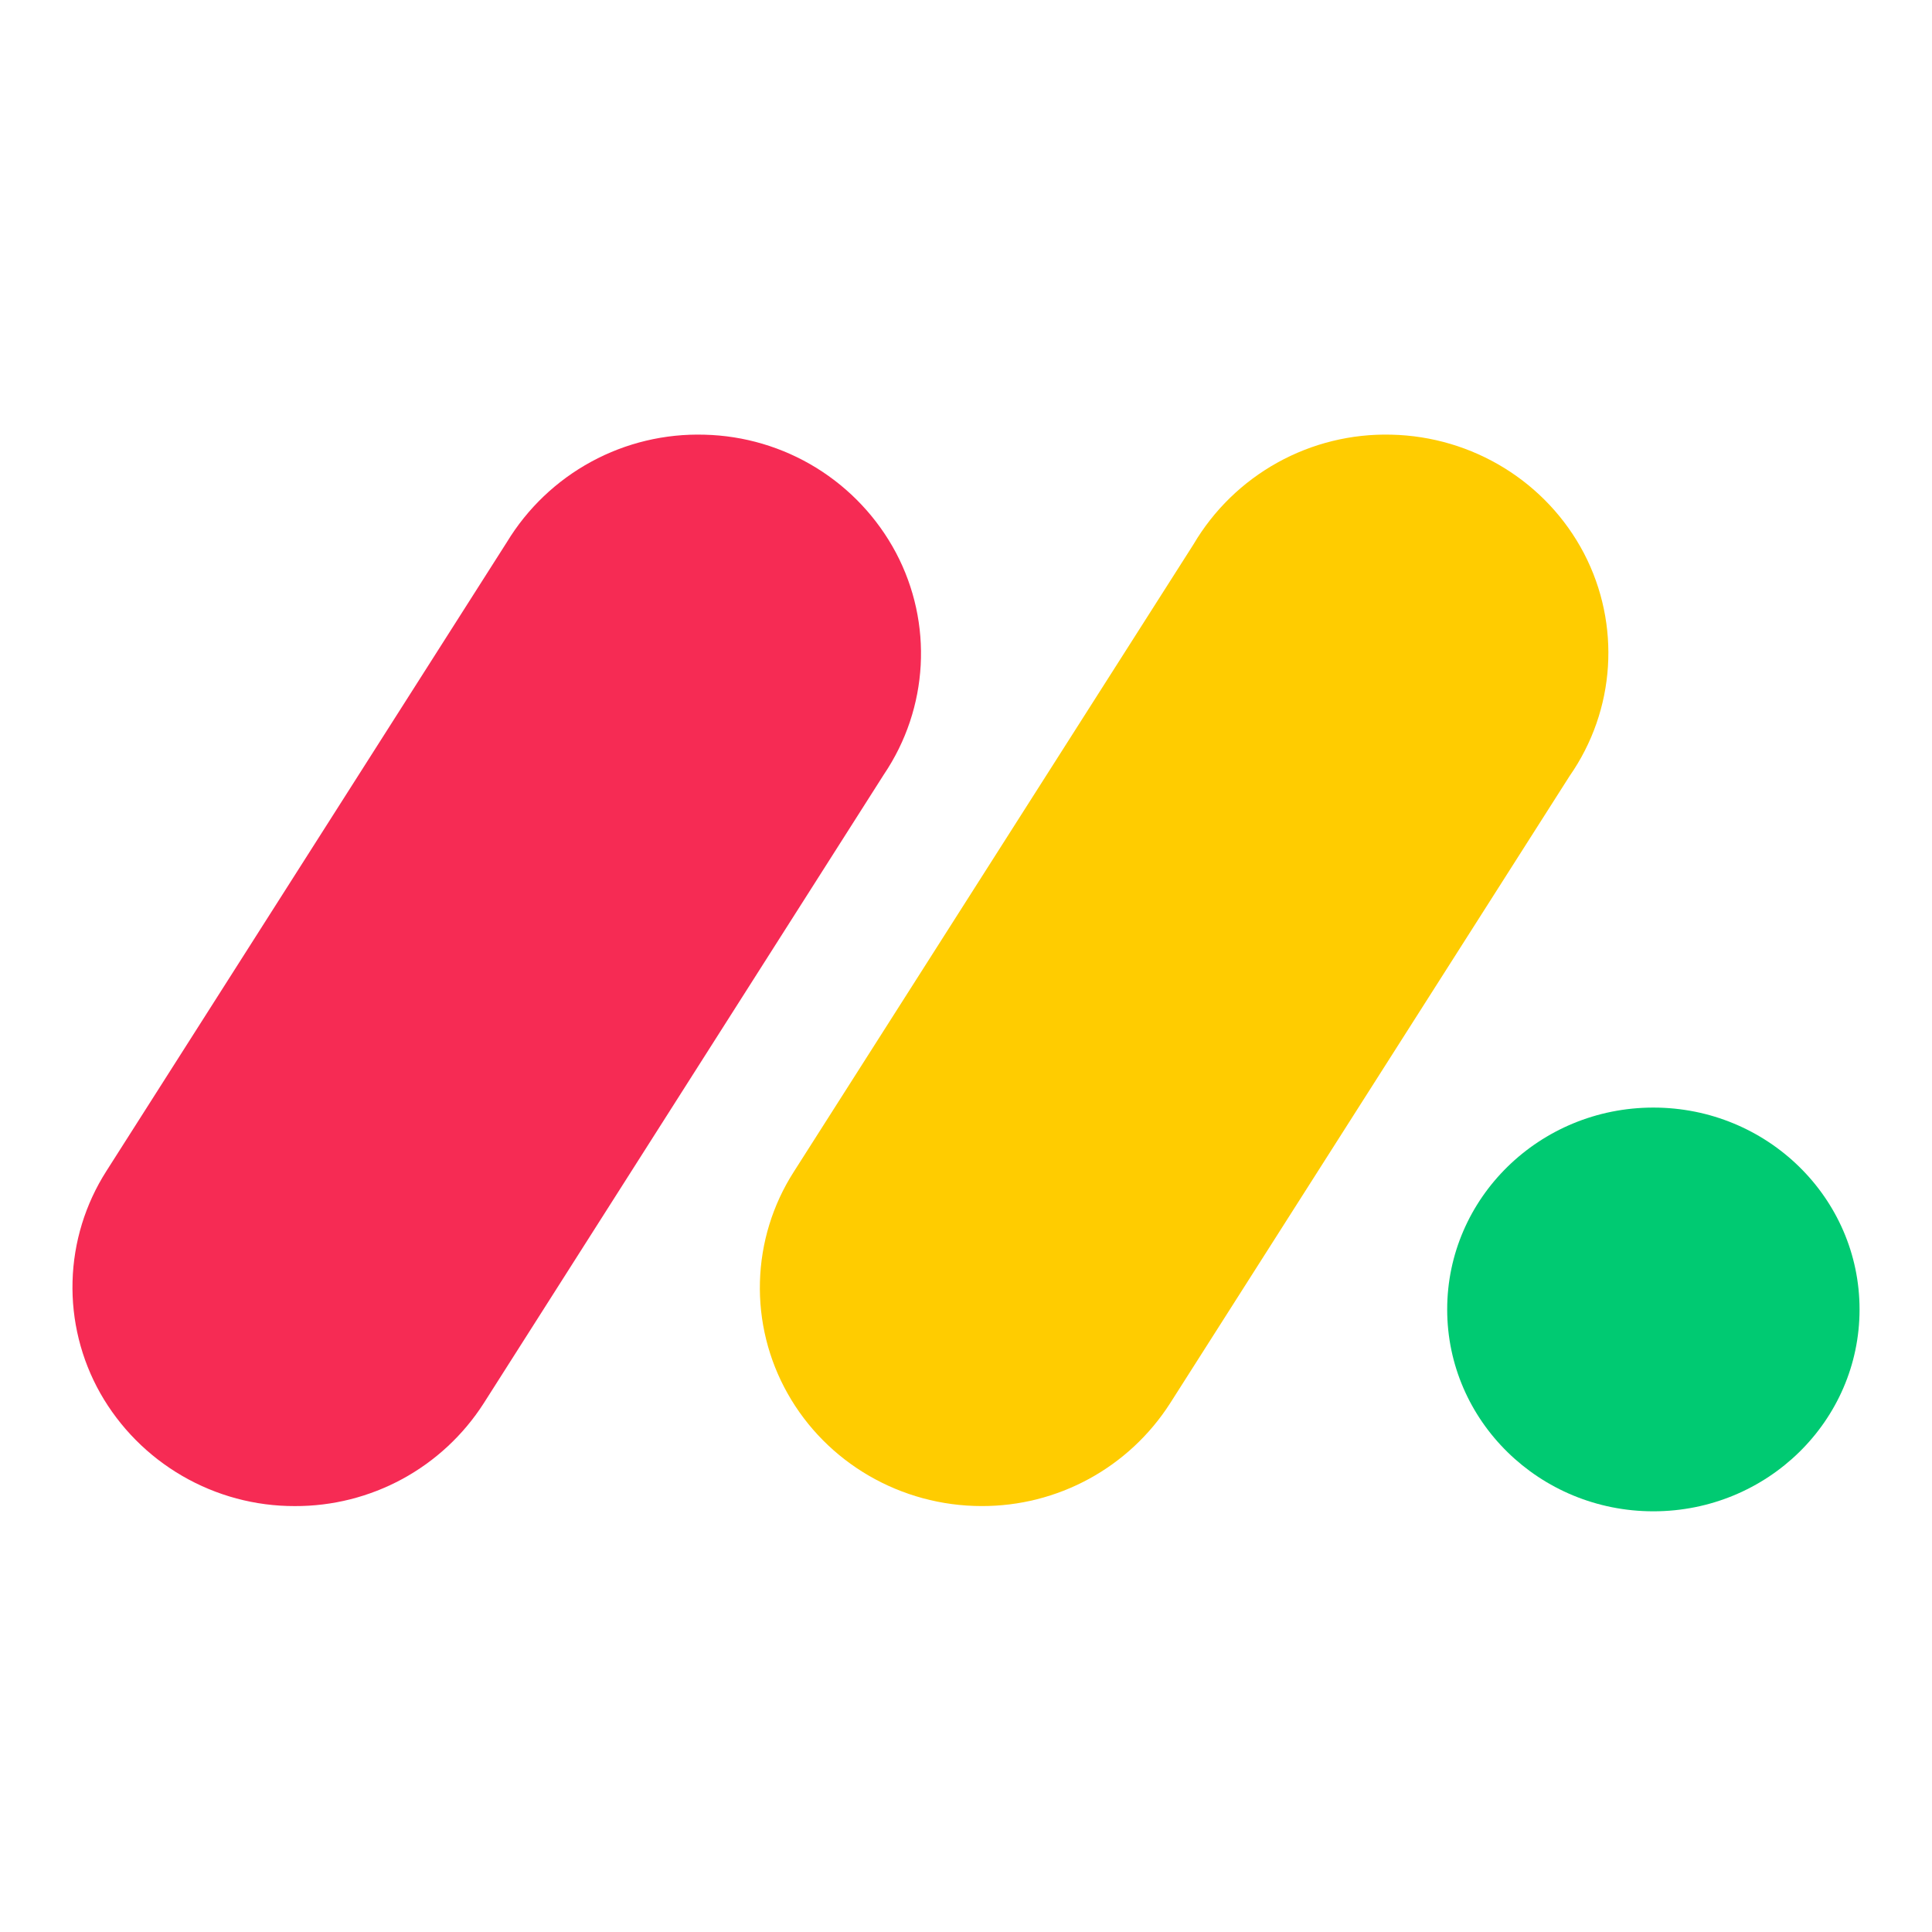 <svg width="64" height="64" viewBox="0 0 64 64" fill="none" xmlns="http://www.w3.org/2000/svg">
<path d="M9.764 49.891C8.456 49.894 7.17 49.549 6.038 48.892C4.906 48.235 3.968 47.29 3.322 46.152C2.685 45.023 2.367 43.741 2.403 42.445C2.438 41.148 2.826 39.886 3.524 38.793L16.791 17.959C17.471 16.839 18.435 15.92 19.585 15.295C20.736 14.669 22.032 14.361 23.341 14.4C24.649 14.432 25.925 14.81 27.039 15.496C28.152 16.183 29.064 17.153 29.679 18.308C30.916 20.646 30.762 23.46 29.28 25.655L16.021 46.49C15.349 47.537 14.423 48.398 13.329 48.993C12.235 49.587 11.009 49.896 9.764 49.891Z" fill="#F62B54"/>
<path d="M32.522 49.89C29.846 49.89 27.383 48.459 26.09 46.16C25.455 45.033 25.138 43.755 25.174 42.462C25.209 41.169 25.596 39.91 26.293 38.821L39.535 18.034C40.204 16.898 41.165 15.963 42.317 15.324C43.47 14.684 44.773 14.365 46.09 14.399C48.788 14.459 51.234 15.968 52.471 18.329C53.699 20.69 53.519 23.521 51.993 25.71L38.754 46.497C38.083 47.54 37.161 48.398 36.072 48.991C34.983 49.584 33.762 49.893 32.522 49.89Z" fill="#FFCC00"/>
<path d="M54.77 50.064C58.542 50.064 61.6 47.07 61.6 43.377C61.6 39.684 58.542 36.69 54.77 36.69C50.998 36.69 47.94 39.684 47.94 43.377C47.94 47.07 50.998 50.064 54.77 50.064Z" fill="#00CA72"/>
</svg>
